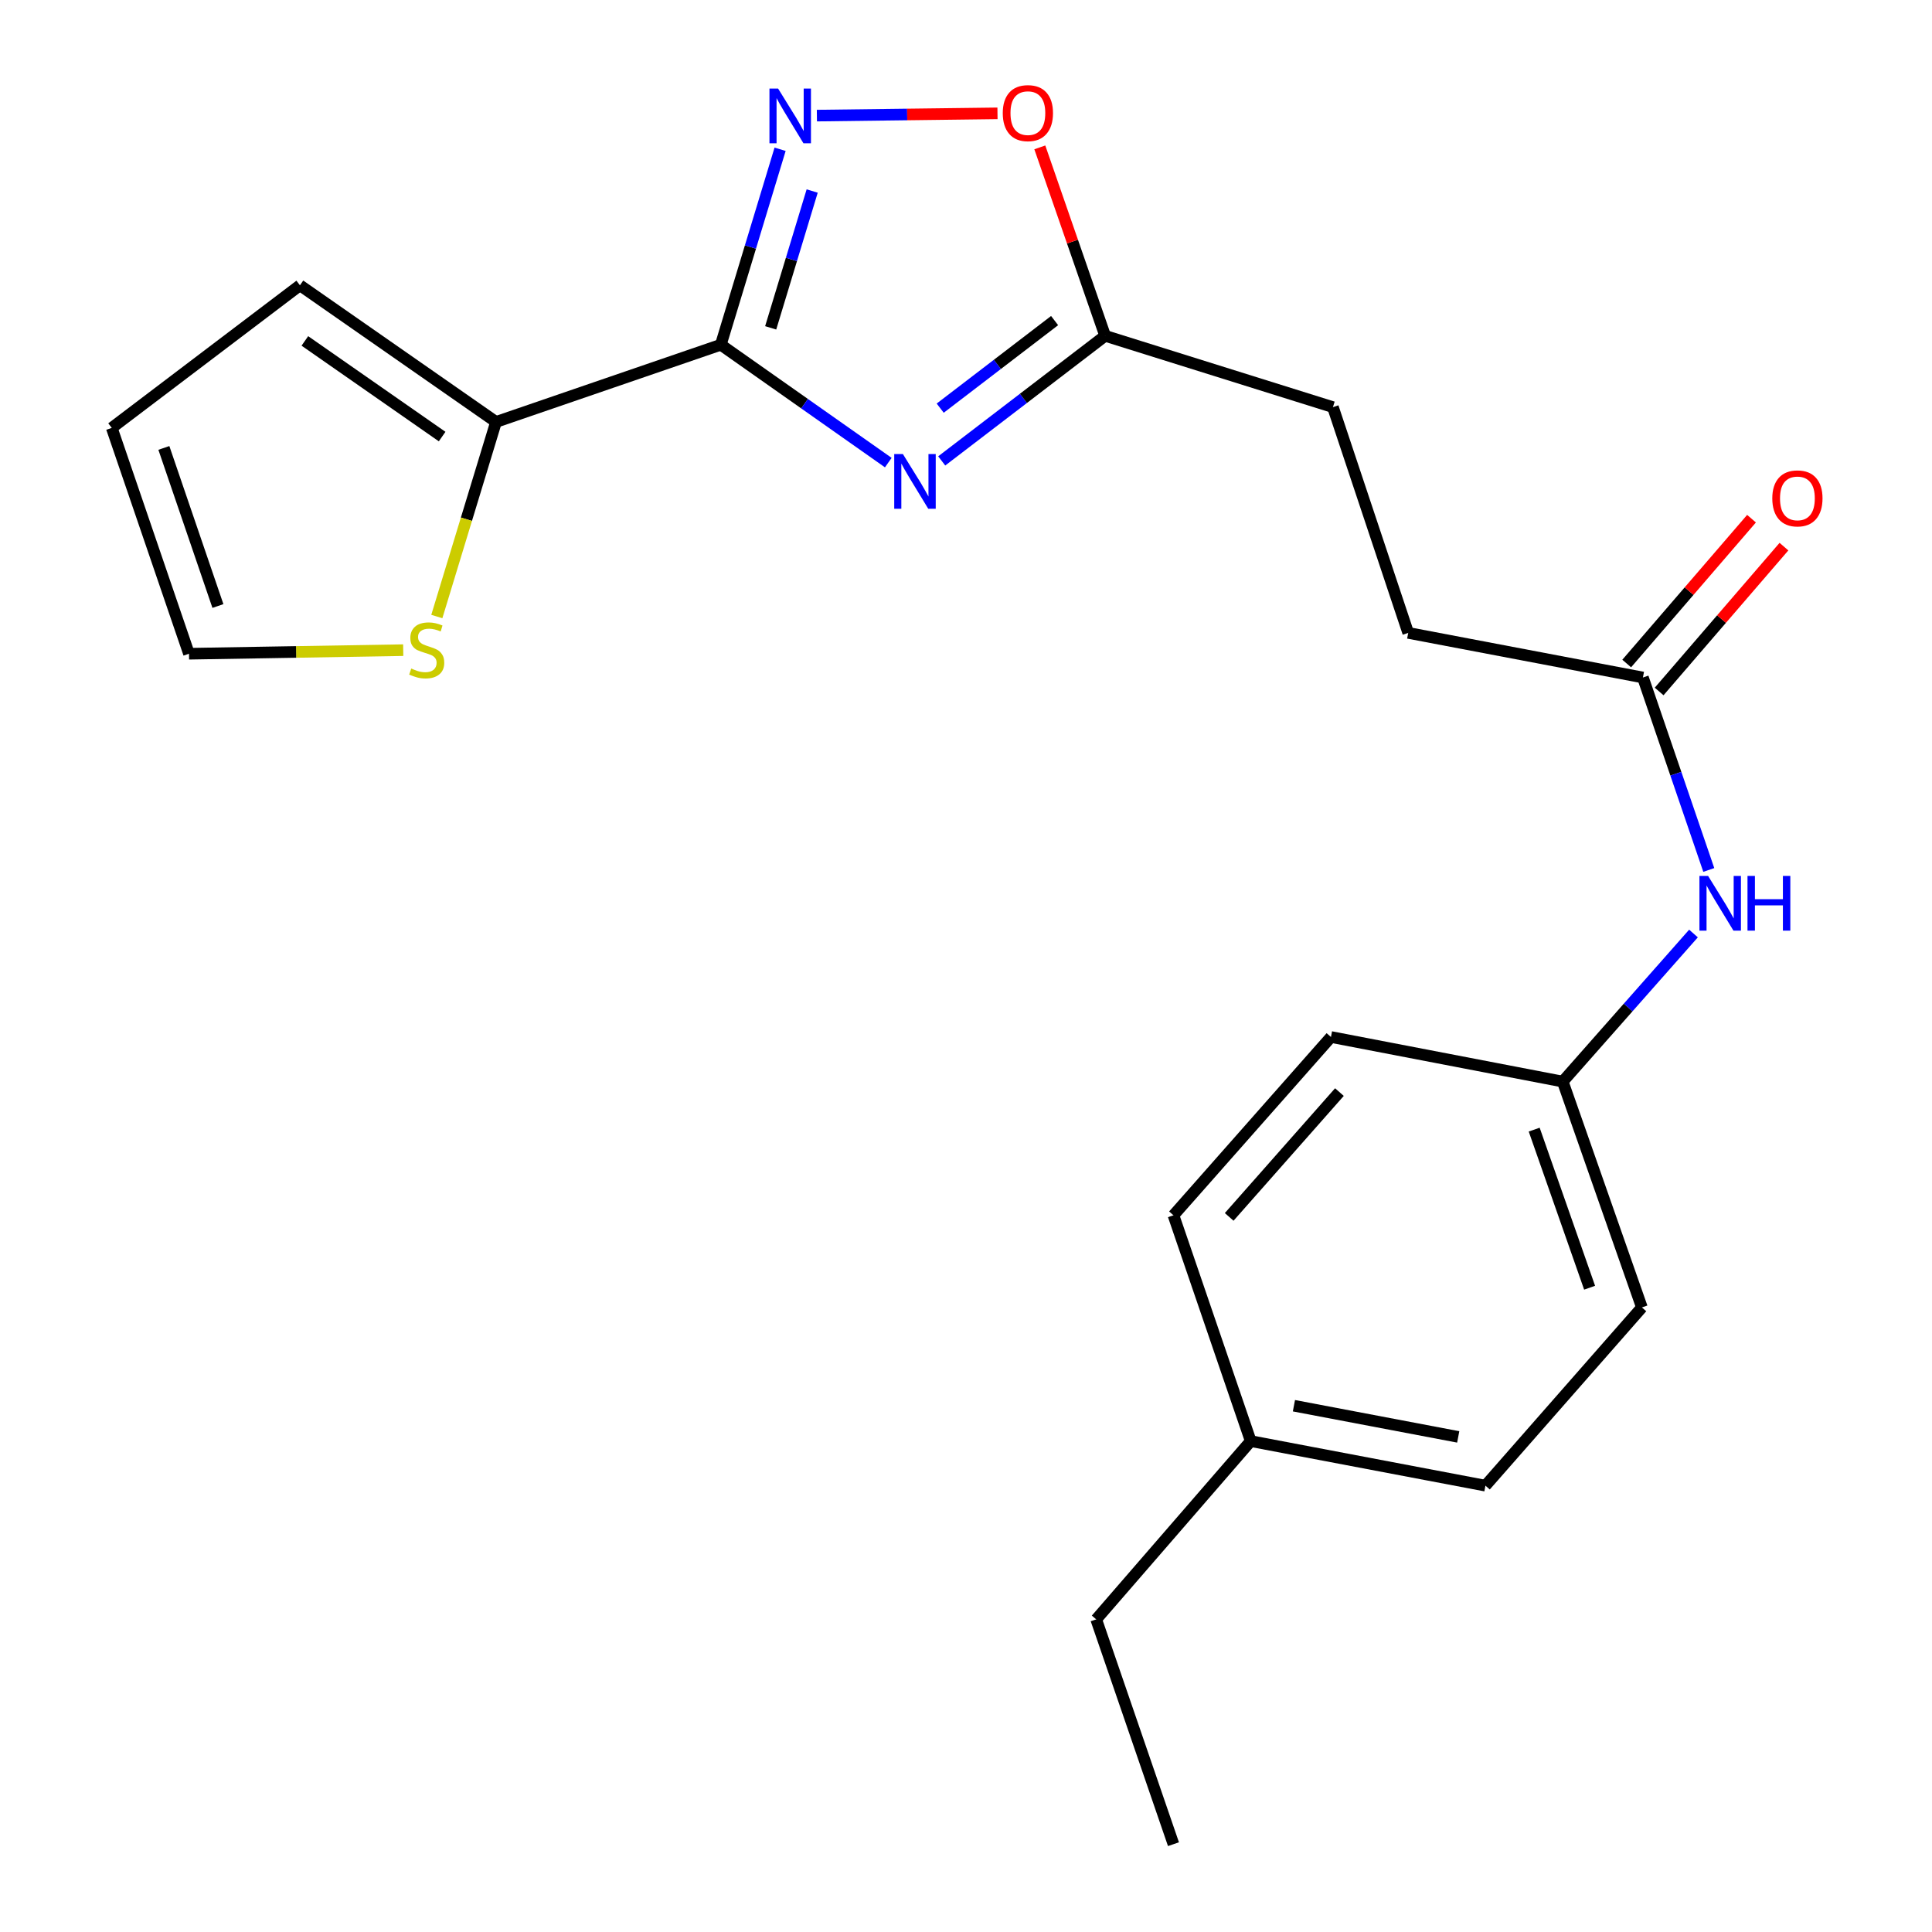 <?xml version='1.0' encoding='iso-8859-1'?>
<svg version='1.1' baseProfile='full'
              xmlns='http://www.w3.org/2000/svg'
                      xmlns:rdkit='http://www.rdkit.org/xml'
                      xmlns:xlink='http://www.w3.org/1999/xlink'
                  xml:space='preserve'
width='1000px' height='1000px' viewBox='0 0 1000 1000'>
<!-- END OF HEADER -->
<rect style='opacity:1.0;fill:#FFFFFF;stroke:none' width='1000' height='1000' x='0' y='0'> </rect>
<path class='bond-0' d='M 373.091,178.437 L 416.435,208.94' style='fill:none;fill-rule:evenodd;stroke:#000000;stroke-width:6px;stroke-linecap:butt;stroke-linejoin:miter;stroke-opacity:1' />
<path class='bond-0' d='M 416.435,208.94 L 459.778,239.443' style='fill:none;fill-rule:evenodd;stroke:#0000FF;stroke-width:6px;stroke-linecap:butt;stroke-linejoin:miter;stroke-opacity:1' />
<path class='bond-1' d='M 373.091,178.437 L 388.433,127.85' style='fill:none;fill-rule:evenodd;stroke:#000000;stroke-width:6px;stroke-linecap:butt;stroke-linejoin:miter;stroke-opacity:1' />
<path class='bond-1' d='M 388.433,127.85 L 403.776,77.263' style='fill:none;fill-rule:evenodd;stroke:#0000FF;stroke-width:6px;stroke-linecap:butt;stroke-linejoin:miter;stroke-opacity:1' />
<path class='bond-1' d='M 398.903,169.693 L 409.643,134.283' style='fill:none;fill-rule:evenodd;stroke:#000000;stroke-width:6px;stroke-linecap:butt;stroke-linejoin:miter;stroke-opacity:1' />
<path class='bond-1' d='M 409.643,134.283 L 420.383,98.872' style='fill:none;fill-rule:evenodd;stroke:#0000FF;stroke-width:6px;stroke-linecap:butt;stroke-linejoin:miter;stroke-opacity:1' />
<path class='bond-2' d='M 373.091,178.437 L 256.744,218.393' style='fill:none;fill-rule:evenodd;stroke:#000000;stroke-width:6px;stroke-linecap:butt;stroke-linejoin:miter;stroke-opacity:1' />
<path class='bond-3' d='M 487.43,238.57 L 529.726,206.195' style='fill:none;fill-rule:evenodd;stroke:#0000FF;stroke-width:6px;stroke-linecap:butt;stroke-linejoin:miter;stroke-opacity:1' />
<path class='bond-3' d='M 529.726,206.195 L 572.022,173.819' style='fill:none;fill-rule:evenodd;stroke:#000000;stroke-width:6px;stroke-linecap:butt;stroke-linejoin:miter;stroke-opacity:1' />
<path class='bond-3' d='M 486.647,211.258 L 516.254,188.595' style='fill:none;fill-rule:evenodd;stroke:#0000FF;stroke-width:6px;stroke-linecap:butt;stroke-linejoin:miter;stroke-opacity:1' />
<path class='bond-3' d='M 516.254,188.595 L 545.861,165.933' style='fill:none;fill-rule:evenodd;stroke:#000000;stroke-width:6px;stroke-linecap:butt;stroke-linejoin:miter;stroke-opacity:1' />
<path class='bond-4' d='M 422.824,59.836 L 469.561,59.252' style='fill:none;fill-rule:evenodd;stroke:#0000FF;stroke-width:6px;stroke-linecap:butt;stroke-linejoin:miter;stroke-opacity:1' />
<path class='bond-4' d='M 469.561,59.252 L 516.299,58.667' style='fill:none;fill-rule:evenodd;stroke:#FF0000;stroke-width:6px;stroke-linecap:butt;stroke-linejoin:miter;stroke-opacity:1' />
<path class='bond-5' d='M 256.744,218.393 L 241.421,268.754' style='fill:none;fill-rule:evenodd;stroke:#000000;stroke-width:6px;stroke-linecap:butt;stroke-linejoin:miter;stroke-opacity:1' />
<path class='bond-5' d='M 241.421,268.754 L 226.098,319.114' style='fill:none;fill-rule:evenodd;stroke:#CCCC00;stroke-width:6px;stroke-linecap:butt;stroke-linejoin:miter;stroke-opacity:1' />
<path class='bond-8' d='M 256.744,218.393 L 155.247,147.666' style='fill:none;fill-rule:evenodd;stroke:#000000;stroke-width:6px;stroke-linecap:butt;stroke-linejoin:miter;stroke-opacity:1' />
<path class='bond-8' d='M 228.848,225.968 L 157.8,176.46' style='fill:none;fill-rule:evenodd;stroke:#000000;stroke-width:6px;stroke-linecap:butt;stroke-linejoin:miter;stroke-opacity:1' />
<path class='bond-13' d='M 572.022,173.819 L 689.92,210.734' style='fill:none;fill-rule:evenodd;stroke:#000000;stroke-width:6px;stroke-linecap:butt;stroke-linejoin:miter;stroke-opacity:1' />
<path class='bond-22' d='M 572.022,173.819 L 555.113,125.051' style='fill:none;fill-rule:evenodd;stroke:#000000;stroke-width:6px;stroke-linecap:butt;stroke-linejoin:miter;stroke-opacity:1' />
<path class='bond-22' d='M 555.113,125.051 L 538.205,76.282' style='fill:none;fill-rule:evenodd;stroke:#FF0000;stroke-width:6px;stroke-linecap:butt;stroke-linejoin:miter;stroke-opacity:1' />
<path class='bond-9' d='M 208.707,336.519 L 153.263,337.445' style='fill:none;fill-rule:evenodd;stroke:#CCCC00;stroke-width:6px;stroke-linecap:butt;stroke-linejoin:miter;stroke-opacity:1' />
<path class='bond-9' d='M 153.263,337.445 L 97.819,338.372' style='fill:none;fill-rule:evenodd;stroke:#000000;stroke-width:6px;stroke-linecap:butt;stroke-linejoin:miter;stroke-opacity:1' />
<path class='bond-6' d='M 850.372,350.673 L 728.891,327.586' style='fill:none;fill-rule:evenodd;stroke:#000000;stroke-width:6px;stroke-linecap:butt;stroke-linejoin:miter;stroke-opacity:1' />
<path class='bond-7' d='M 850.372,350.673 L 867.418,400.481' style='fill:none;fill-rule:evenodd;stroke:#000000;stroke-width:6px;stroke-linecap:butt;stroke-linejoin:miter;stroke-opacity:1' />
<path class='bond-7' d='M 867.418,400.481 L 884.463,450.289' style='fill:none;fill-rule:evenodd;stroke:#0000FF;stroke-width:6px;stroke-linecap:butt;stroke-linejoin:miter;stroke-opacity:1' />
<path class='bond-11' d='M 858.767,357.907 L 891.069,320.422' style='fill:none;fill-rule:evenodd;stroke:#000000;stroke-width:6px;stroke-linecap:butt;stroke-linejoin:miter;stroke-opacity:1' />
<path class='bond-11' d='M 891.069,320.422 L 923.371,282.938' style='fill:none;fill-rule:evenodd;stroke:#FF0000;stroke-width:6px;stroke-linecap:butt;stroke-linejoin:miter;stroke-opacity:1' />
<path class='bond-11' d='M 841.977,343.439 L 874.279,305.954' style='fill:none;fill-rule:evenodd;stroke:#000000;stroke-width:6px;stroke-linecap:butt;stroke-linejoin:miter;stroke-opacity:1' />
<path class='bond-11' d='M 874.279,305.954 L 906.581,268.469' style='fill:none;fill-rule:evenodd;stroke:#FF0000;stroke-width:6px;stroke-linecap:butt;stroke-linejoin:miter;stroke-opacity:1' />
<path class='bond-12' d='M 876.547,483.184 L 842.706,521.504' style='fill:none;fill-rule:evenodd;stroke:#0000FF;stroke-width:6px;stroke-linecap:butt;stroke-linejoin:miter;stroke-opacity:1' />
<path class='bond-12' d='M 842.706,521.504 L 808.865,559.824' style='fill:none;fill-rule:evenodd;stroke:#000000;stroke-width:6px;stroke-linecap:butt;stroke-linejoin:miter;stroke-opacity:1' />
<path class='bond-10' d='M 155.247,147.666 L 57.85,221.484' style='fill:none;fill-rule:evenodd;stroke:#000000;stroke-width:6px;stroke-linecap:butt;stroke-linejoin:miter;stroke-opacity:1' />
<path class='bond-23' d='M 97.819,338.372 L 57.85,221.484' style='fill:none;fill-rule:evenodd;stroke:#000000;stroke-width:6px;stroke-linecap:butt;stroke-linejoin:miter;stroke-opacity:1' />
<path class='bond-23' d='M 112.795,313.668 L 84.817,231.846' style='fill:none;fill-rule:evenodd;stroke:#000000;stroke-width:6px;stroke-linecap:butt;stroke-linejoin:miter;stroke-opacity:1' />
<path class='bond-16' d='M 808.865,559.824 L 688.898,536.749' style='fill:none;fill-rule:evenodd;stroke:#000000;stroke-width:6px;stroke-linecap:butt;stroke-linejoin:miter;stroke-opacity:1' />
<path class='bond-17' d='M 808.865,559.824 L 849.843,676.724' style='fill:none;fill-rule:evenodd;stroke:#000000;stroke-width:6px;stroke-linecap:butt;stroke-linejoin:miter;stroke-opacity:1' />
<path class='bond-17' d='M 794.096,584.69 L 822.78,666.521' style='fill:none;fill-rule:evenodd;stroke:#000000;stroke-width:6px;stroke-linecap:butt;stroke-linejoin:miter;stroke-opacity:1' />
<path class='bond-14' d='M 689.92,210.734 L 728.891,327.586' style='fill:none;fill-rule:evenodd;stroke:#000000;stroke-width:6px;stroke-linecap:butt;stroke-linejoin:miter;stroke-opacity:1' />
<path class='bond-15' d='M 647.378,745.912 L 768.859,768.974' style='fill:none;fill-rule:evenodd;stroke:#000000;stroke-width:6px;stroke-linecap:butt;stroke-linejoin:miter;stroke-opacity:1' />
<path class='bond-15' d='M 669.734,727.597 L 754.771,743.74' style='fill:none;fill-rule:evenodd;stroke:#000000;stroke-width:6px;stroke-linecap:butt;stroke-linejoin:miter;stroke-opacity:1' />
<path class='bond-20' d='M 647.378,745.912 L 567.392,838.186' style='fill:none;fill-rule:evenodd;stroke:#000000;stroke-width:6px;stroke-linecap:butt;stroke-linejoin:miter;stroke-opacity:1' />
<path class='bond-24' d='M 647.378,745.912 L 607.385,629.036' style='fill:none;fill-rule:evenodd;stroke:#000000;stroke-width:6px;stroke-linecap:butt;stroke-linejoin:miter;stroke-opacity:1' />
<path class='bond-18' d='M 688.898,536.749 L 607.385,629.036' style='fill:none;fill-rule:evenodd;stroke:#000000;stroke-width:6px;stroke-linecap:butt;stroke-linejoin:miter;stroke-opacity:1' />
<path class='bond-18' d='M 693.283,565.264 L 636.224,629.865' style='fill:none;fill-rule:evenodd;stroke:#000000;stroke-width:6px;stroke-linecap:butt;stroke-linejoin:miter;stroke-opacity:1' />
<path class='bond-19' d='M 849.843,676.724 L 768.859,768.974' style='fill:none;fill-rule:evenodd;stroke:#000000;stroke-width:6px;stroke-linecap:butt;stroke-linejoin:miter;stroke-opacity:1' />
<path class='bond-21' d='M 567.392,838.186 L 607.385,954.545' style='fill:none;fill-rule:evenodd;stroke:#000000;stroke-width:6px;stroke-linecap:butt;stroke-linejoin:miter;stroke-opacity:1' />
<path  class='atom-1' d='M 467.331 235.003
L 476.611 250.003
Q 477.531 251.483, 479.011 254.163
Q 480.491 256.843, 480.571 257.003
L 480.571 235.003
L 484.331 235.003
L 484.331 263.323
L 480.451 263.323
L 470.491 246.923
Q 469.331 245.003, 468.091 242.803
Q 466.891 240.603, 466.531 239.923
L 466.531 263.323
L 462.851 263.323
L 462.851 235.003
L 467.331 235.003
' fill='#0000FF'/>
<path  class='atom-2' d='M 402.748 45.849
L 412.028 60.849
Q 412.948 62.329, 414.428 65.009
Q 415.908 67.689, 415.988 67.849
L 415.988 45.849
L 419.748 45.849
L 419.748 74.169
L 415.868 74.169
L 405.908 57.769
Q 404.748 55.849, 403.508 53.649
Q 402.308 51.449, 401.948 50.769
L 401.948 74.169
L 398.268 74.169
L 398.268 45.849
L 402.748 45.849
' fill='#0000FF'/>
<path  class='atom-5' d='M 519.029 58.55
Q 519.029 51.75, 522.389 47.95
Q 525.749 44.15, 532.029 44.15
Q 538.309 44.15, 541.669 47.95
Q 545.029 51.75, 545.029 58.55
Q 545.029 65.43, 541.629 69.35
Q 538.229 73.23, 532.029 73.23
Q 525.789 73.23, 522.389 69.35
Q 519.029 65.47, 519.029 58.55
M 532.029 70.03
Q 536.349 70.03, 538.669 67.15
Q 541.029 64.23, 541.029 58.55
Q 541.029 52.99, 538.669 50.19
Q 536.349 47.35, 532.029 47.35
Q 527.709 47.35, 525.349 50.15
Q 523.029 52.95, 523.029 58.55
Q 523.029 64.27, 525.349 67.15
Q 527.709 70.03, 532.029 70.03
' fill='#FF0000'/>
<path  class='atom-6' d='M 212.864 346.036
Q 213.184 346.156, 214.504 346.716
Q 215.824 347.276, 217.264 347.636
Q 218.744 347.956, 220.184 347.956
Q 222.864 347.956, 224.424 346.676
Q 225.984 345.356, 225.984 343.076
Q 225.984 341.516, 225.184 340.556
Q 224.424 339.596, 223.224 339.076
Q 222.024 338.556, 220.024 337.956
Q 217.504 337.196, 215.984 336.476
Q 214.504 335.756, 213.424 334.236
Q 212.384 332.716, 212.384 330.156
Q 212.384 326.596, 214.784 324.396
Q 217.224 322.196, 222.024 322.196
Q 225.304 322.196, 229.024 323.756
L 228.104 326.836
Q 224.704 325.436, 222.144 325.436
Q 219.384 325.436, 217.864 326.596
Q 216.344 327.716, 216.384 329.676
Q 216.384 331.196, 217.144 332.116
Q 217.944 333.036, 219.064 333.556
Q 220.224 334.076, 222.144 334.676
Q 224.704 335.476, 226.224 336.276
Q 227.744 337.076, 228.824 338.716
Q 229.944 340.316, 229.944 343.076
Q 229.944 346.996, 227.304 349.116
Q 224.704 351.196, 220.344 351.196
Q 217.824 351.196, 215.904 350.636
Q 214.024 350.116, 211.784 349.196
L 212.864 346.036
' fill='#CCCC00'/>
<path  class='atom-8' d='M 884.105 453.377
L 893.385 468.377
Q 894.305 469.857, 895.785 472.537
Q 897.265 475.217, 897.345 475.377
L 897.345 453.377
L 901.105 453.377
L 901.105 481.697
L 897.225 481.697
L 887.265 465.297
Q 886.105 463.377, 884.865 461.177
Q 883.665 458.977, 883.305 458.297
L 883.305 481.697
L 879.625 481.697
L 879.625 453.377
L 884.105 453.377
' fill='#0000FF'/>
<path  class='atom-8' d='M 904.505 453.377
L 908.345 453.377
L 908.345 465.417
L 922.825 465.417
L 922.825 453.377
L 926.665 453.377
L 926.665 481.697
L 922.825 481.697
L 922.825 468.617
L 908.345 468.617
L 908.345 481.697
L 904.505 481.697
L 904.505 453.377
' fill='#0000FF'/>
<path  class='atom-12' d='M 917.334 257.961
Q 917.334 251.161, 920.694 247.361
Q 924.054 243.561, 930.334 243.561
Q 936.614 243.561, 939.974 247.361
Q 943.334 251.161, 943.334 257.961
Q 943.334 264.841, 939.934 268.761
Q 936.534 272.641, 930.334 272.641
Q 924.094 272.641, 920.694 268.761
Q 917.334 264.881, 917.334 257.961
M 930.334 269.441
Q 934.654 269.441, 936.974 266.561
Q 939.334 263.641, 939.334 257.961
Q 939.334 252.401, 936.974 249.601
Q 934.654 246.761, 930.334 246.761
Q 926.014 246.761, 923.654 249.561
Q 921.334 252.361, 921.334 257.961
Q 921.334 263.681, 923.654 266.561
Q 926.014 269.441, 930.334 269.441
' fill='#FF0000'/>
</svg>
